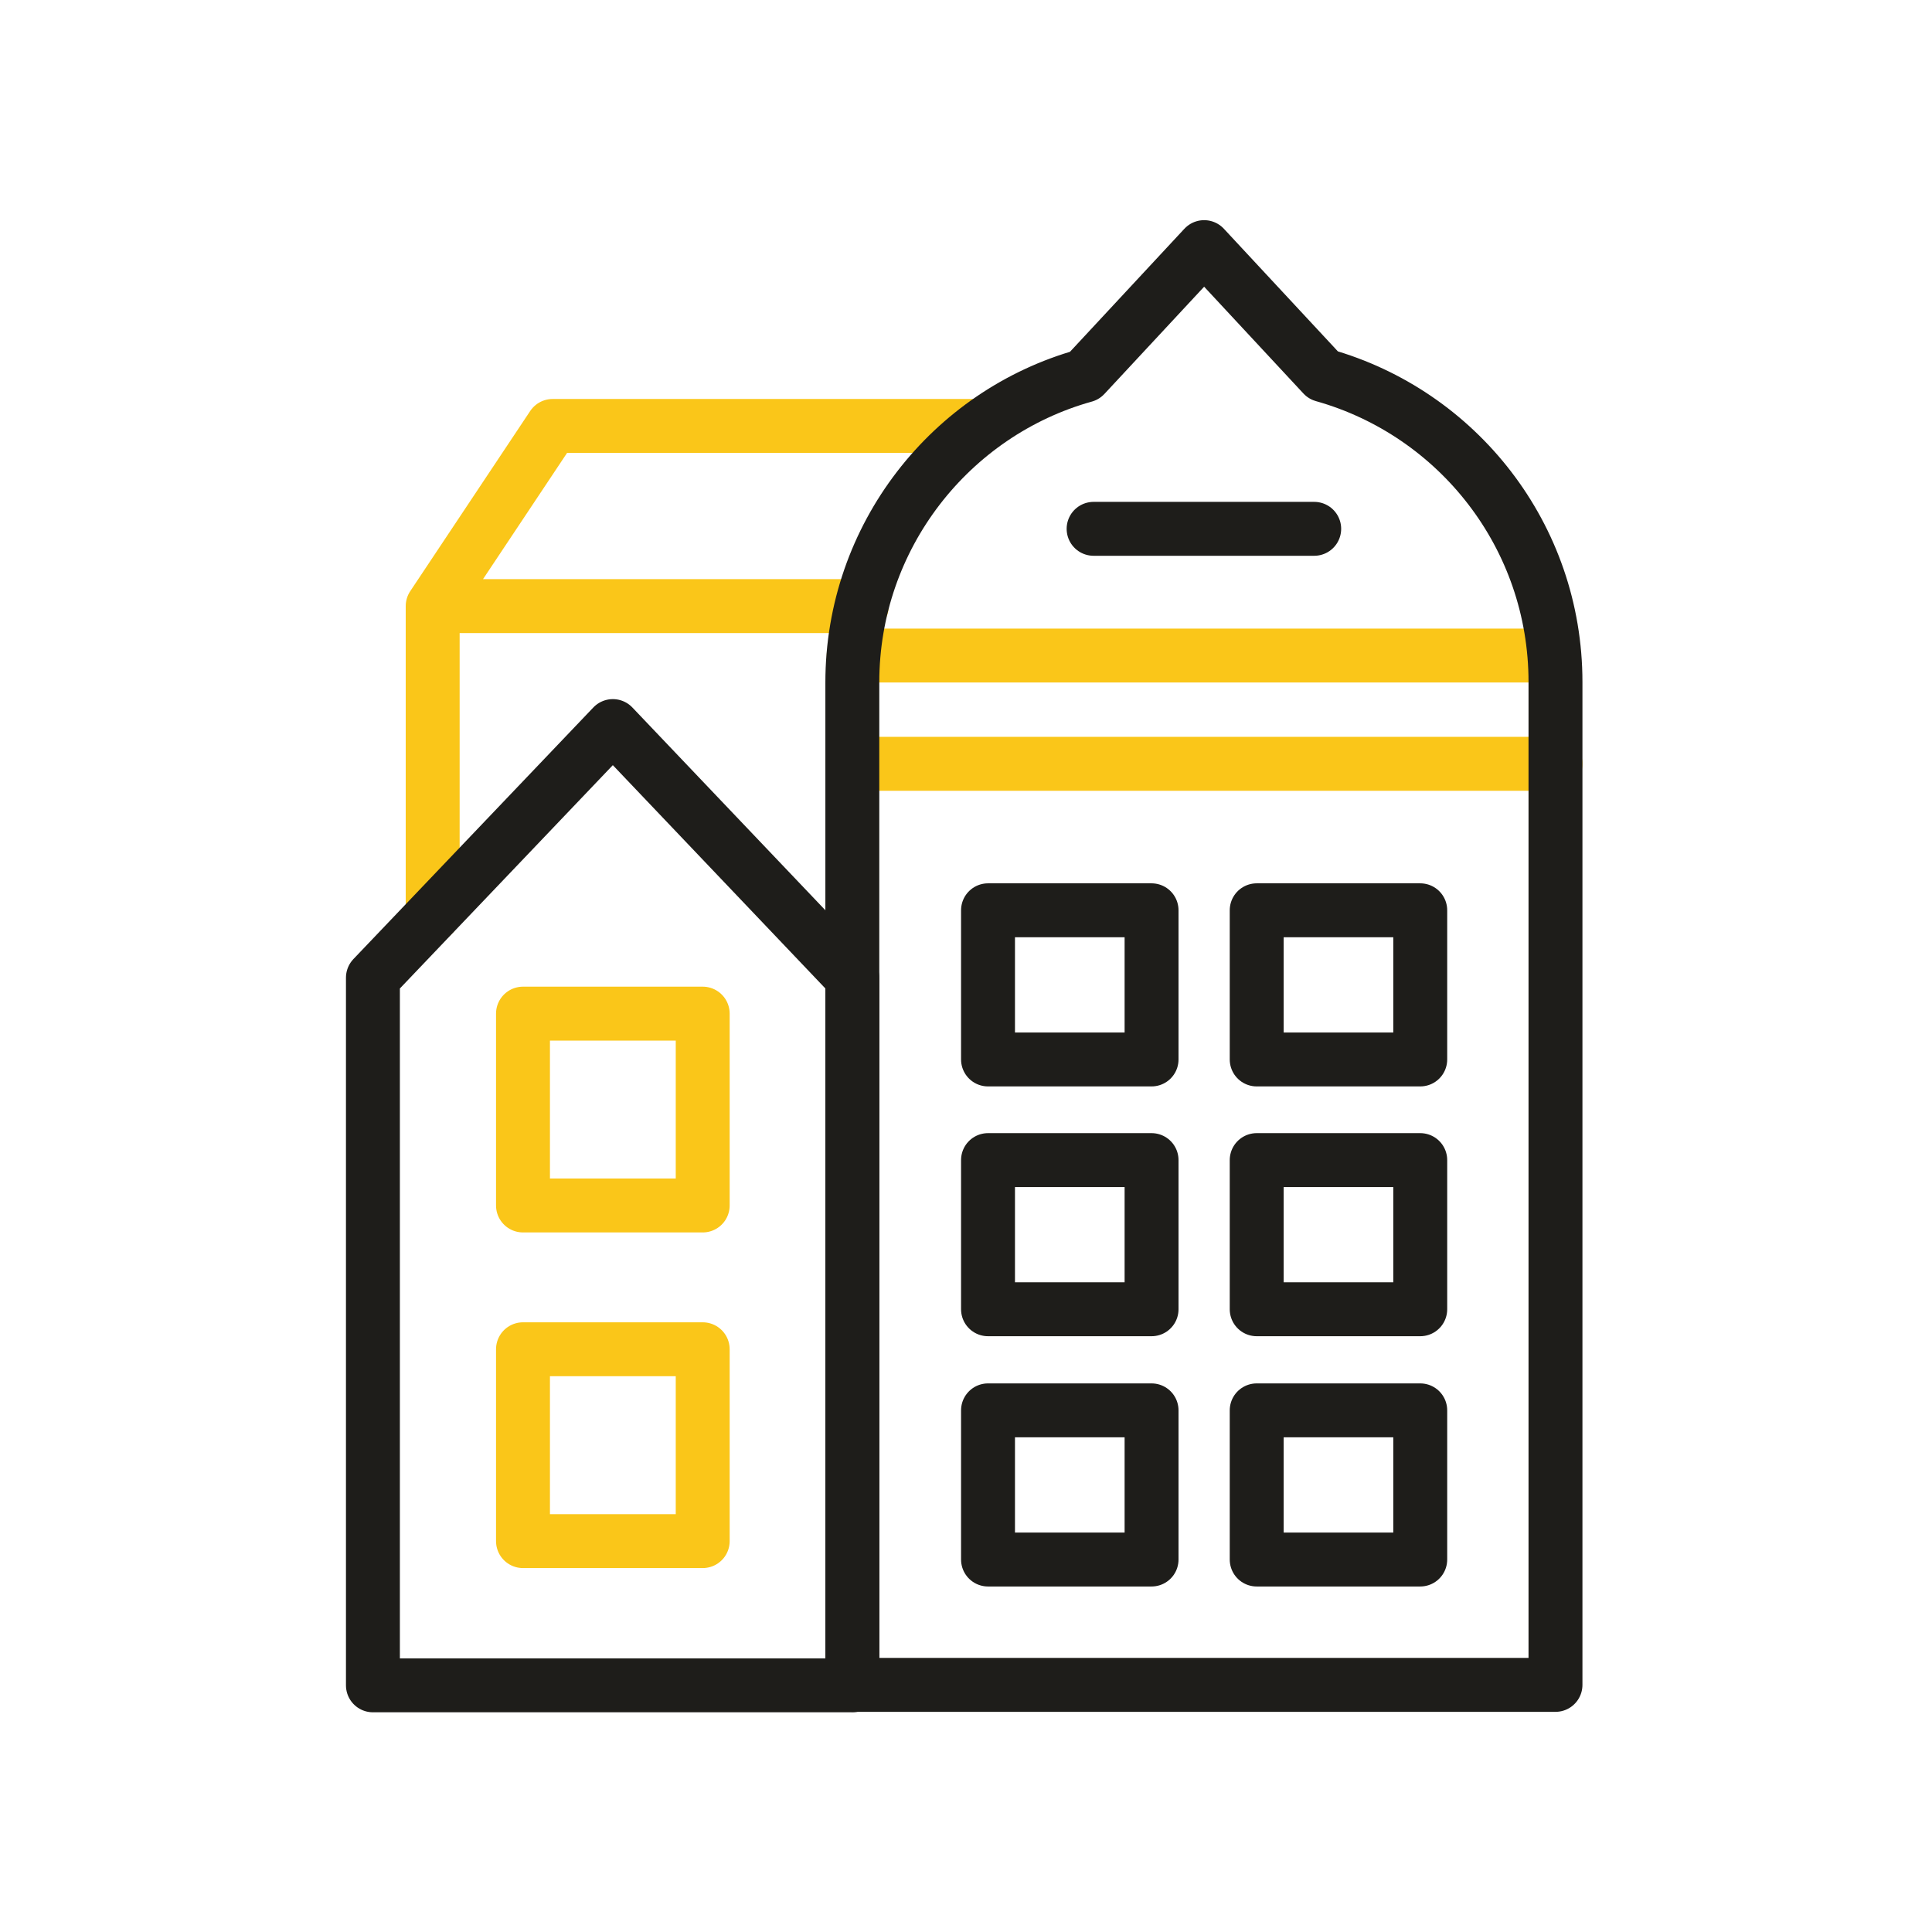 <svg width="430" height="430" viewBox="0 0 430 430" fill="none" xmlns="http://www.w3.org/2000/svg">
<path d="M218.1 94.8H123L96.3 134.901V203.601M96.3 134.9H191.8" stroke="#FAC619" stroke-width="12" stroke-miterlimit="10" stroke-linecap="round" stroke-linejoin="round"/>
<path d="M189.7 217.6L136.4 161.6L83 217.6V375.1H189.7V217.6Z" stroke="#1E1D1A" stroke-width="12" stroke-miterlimit="10" stroke-linecap="round" stroke-linejoin="round"/>
<path d="M345.9 145.9H190M189.7 170H346.2M156.4 225.6H116.4V268.3H156.4V225.6Z" stroke="#FAC619" stroke-width="12" stroke-miterlimit="10" stroke-linecap="round" stroke-linejoin="round"/>
<path d="M256.3 202.6H219.9V235.8H256.3V202.6ZM316.1 202.6H279.7V235.8H316.1V202.6ZM256.3 258.199H219.9V291.399H256.3V258.199ZM316.1 258.199H279.7V291.399H316.1V258.199ZM256.3 313.9H219.9V347.1H256.3V313.9ZM316.1 313.9H279.7V347.1H316.1V313.9Z" stroke="#1E1D1A" stroke-width="12" stroke-miterlimit="10" stroke-linecap="round" stroke-linejoin="round"/>
<path d="M156.4 300.301H116.4V343.001H156.4V300.301Z" stroke="#FAC619" stroke-width="12" stroke-miterlimit="10" stroke-linecap="round" stroke-linejoin="round"/>
<path d="M241.4 83.6C211.6 91.9 189.7 119.4 189.7 151.9V375H346.2V151.8C346.2 119.3 324.4 91.9 294.5 83.5L268 55L241.5 83.5M292.5 117.699H243.4" stroke="#1E1D1A" stroke-width="12" stroke-miterlimit="10" stroke-linecap="round" stroke-linejoin="round"/>
</svg>
